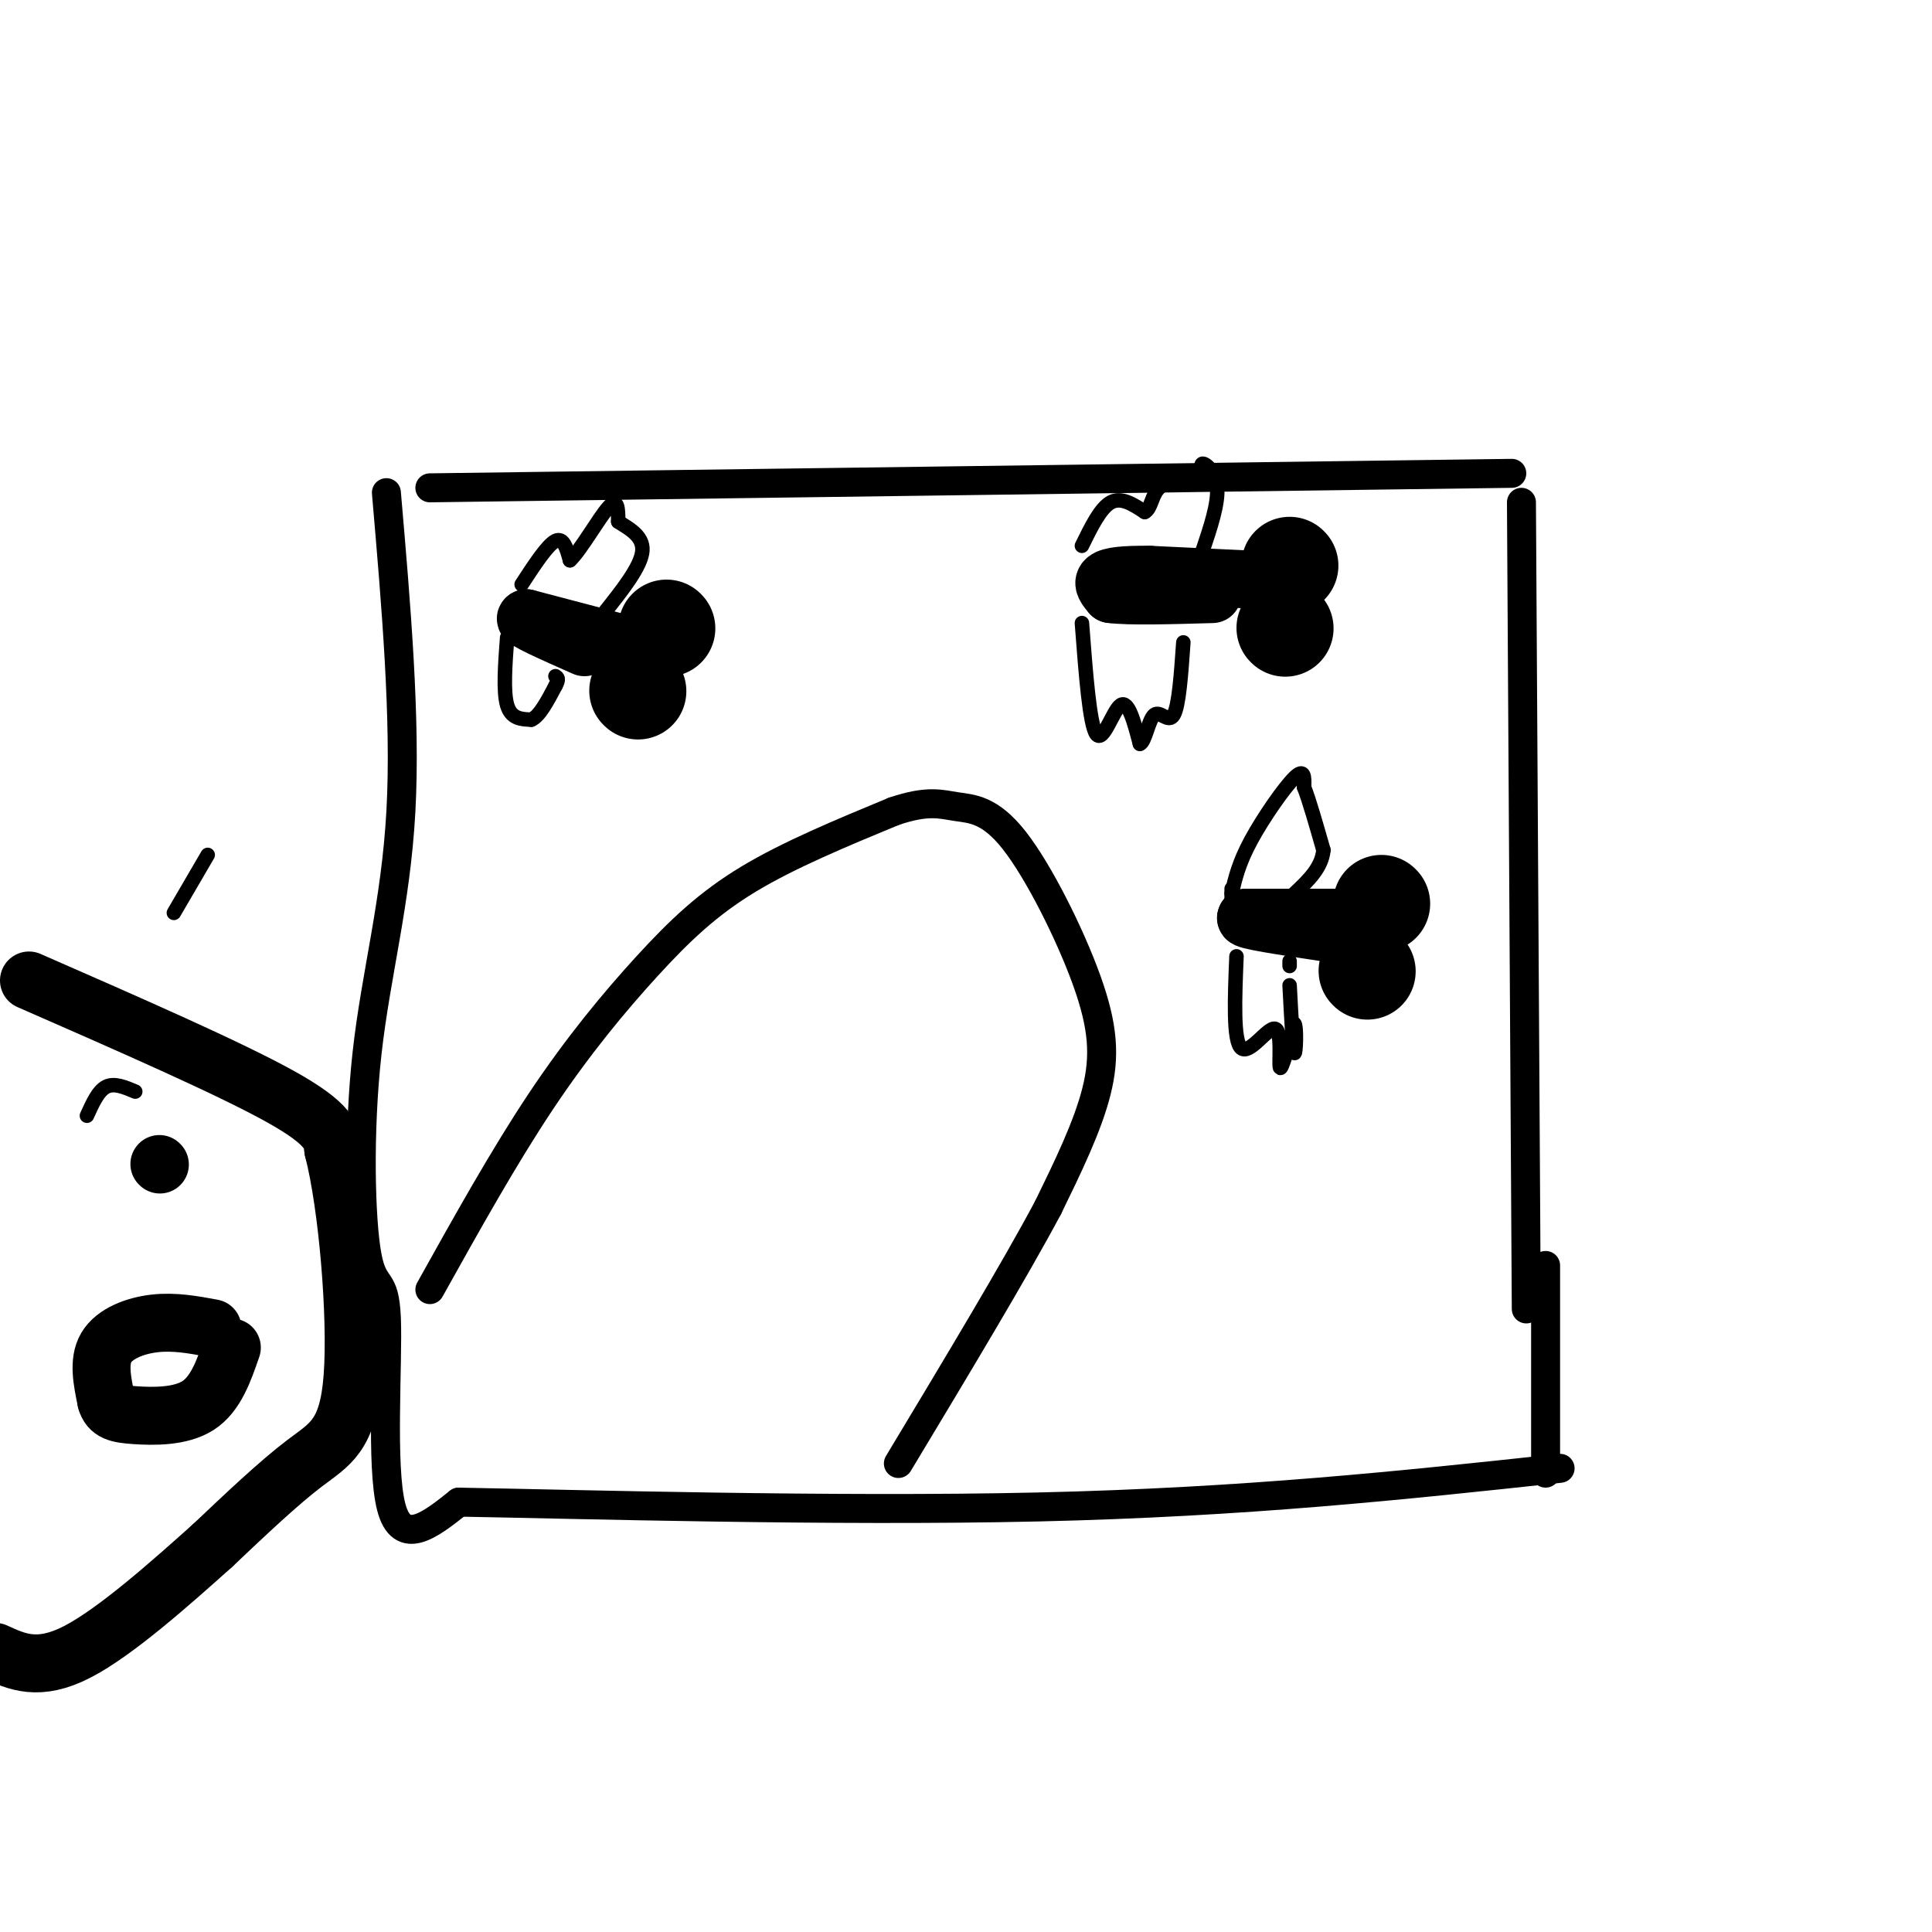 <svg viewBox='0 0 400 400' version='1.1' xmlns='http://www.w3.org/2000/svg' xmlns:xlink='http://www.w3.org/1999/xlink'><g fill='none' stroke='rgb(0,0,0)' stroke-width='6' stroke-linecap='round' stroke-linejoin='round'><path d='M315,104c0.000,0.000 1.000,167.000 1,167'/><path d='M313,98c0.000,0.000 -224.000,3.000 -224,3'/><path d='M80,102c2.024,23.485 4.049,46.970 3,66c-1.049,19.030 -5.171,33.605 -7,50c-1.829,16.395 -1.367,34.611 0,42c1.367,7.389 3.637,3.951 4,13c0.363,9.049 -1.182,30.585 1,39c2.182,8.415 8.091,3.707 14,-1'/><path d='M95,311c24.044,0.422 77.156,1.978 120,1c42.844,-0.978 75.422,-4.489 108,-8'/><path d='M320,262c0.000,0.000 0.000,43.000 0,43'/><path d='M89,267c7.679,-13.768 15.357,-27.536 23,-39c7.643,-11.464 15.250,-20.625 22,-28c6.750,-7.375 12.643,-12.964 21,-18c8.357,-5.036 19.179,-9.518 30,-14'/><path d='M185,168c7.084,-2.424 9.793,-1.484 13,-1c3.207,0.484 6.911,0.511 12,7c5.089,6.489 11.562,19.439 15,29c3.438,9.561 3.839,15.732 2,23c-1.839,7.268 -5.920,15.634 -10,24'/><path d='M217,250c-6.833,12.833 -18.917,32.917 -31,53'/></g>
<g fill='none' stroke='rgb(0,0,0)' stroke-width='20' stroke-linecap='round' stroke-linejoin='round'><path d='M267,117c0.000,0.000 0.100,0.100 0.1,0.1'/><path d='M266,130c0.000,0.000 0.100,0.100 0.1,0.1'/></g>
<g fill='none' stroke='rgb(0,0,0)' stroke-width='12' stroke-linecap='round' stroke-linejoin='round'><path d='M259,120c0.000,0.000 -21.000,-1.000 -21,-1'/><path d='M238,119c-5.311,-0.067 -8.089,0.267 -9,1c-0.911,0.733 0.044,1.867 1,3'/><path d='M230,123c3.667,0.500 12.333,0.250 21,0'/></g>
<g fill='none' stroke='rgb(0,0,0)' stroke-width='20' stroke-linecap='round' stroke-linejoin='round'><path d='M286,187c0.000,0.000 0.100,0.100 0.1,0.1'/><path d='M283,201c0.000,0.000 0.100,0.100 0.1,0.1'/><path d='M138,130c0.000,0.000 0.100,0.100 0.1,0.1'/><path d='M132,143c0.000,0.000 0.100,0.100 0.1,0.1'/></g>
<g fill='none' stroke='rgb(0,0,0)' stroke-width='12' stroke-linecap='round' stroke-linejoin='round'><path d='M278,190c0.000,0.000 -20.000,0.000 -20,0'/><path d='M258,190c-0.667,0.500 7.667,1.750 16,3'/><path d='M128,133c0.000,0.000 -19.000,-5.000 -19,-5'/><path d='M109,128c-1.167,0.167 5.417,3.083 12,6'/></g>
<g fill='none' stroke='rgb(0,0,0)' stroke-width='3' stroke-linecap='round' stroke-linejoin='round'><path d='M108,121c2.667,-4.083 5.333,-8.167 7,-9c1.667,-0.833 2.333,1.583 3,4'/><path d='M118,116c2.156,-1.956 6.044,-8.844 8,-11c1.956,-2.156 1.978,0.422 2,3'/><path d='M128,108c1.778,1.222 5.222,2.778 5,6c-0.222,3.222 -4.111,8.111 -8,13'/><path d='M125,127c-1.667,2.667 -1.833,2.833 -2,3'/><path d='M105,132c-0.417,5.583 -0.833,11.167 0,14c0.833,2.833 2.917,2.917 5,3'/><path d='M110,149c1.667,-0.667 3.333,-3.833 5,-7'/><path d='M115,142c0.833,-1.500 0.417,-1.750 0,-2'/><path d='M224,113c1.917,-3.917 3.833,-7.833 6,-9c2.167,-1.167 4.583,0.417 7,2'/><path d='M237,106c1.400,-0.711 1.400,-3.489 3,-5c1.600,-1.511 4.800,-1.756 8,-2'/><path d='M248,99c1.250,-1.131 0.375,-2.958 1,-3c0.625,-0.042 2.750,1.702 3,5c0.250,3.298 -1.375,8.149 -3,13'/><path d='M249,114c-0.500,2.333 -0.250,1.667 0,1'/><path d='M224,129c0.800,10.556 1.600,21.111 3,23c1.400,1.889 3.400,-4.889 5,-6c1.600,-1.111 2.800,3.444 4,8'/><path d='M236,154c1.083,-0.298 1.792,-5.042 3,-6c1.208,-0.958 2.917,1.869 4,0c1.083,-1.869 1.542,-8.435 2,-15'/><path d='M255,186c0.000,0.000 0.000,-2.000 0,-2'/><path d='M255,185c0.733,-3.156 1.467,-6.311 4,-11c2.533,-4.689 6.867,-10.911 9,-13c2.133,-2.089 2.067,-0.044 2,2'/><path d='M270,163c1.000,2.500 2.500,7.750 4,13'/><path d='M274,176c-0.333,3.667 -3.167,6.333 -6,9'/><path d='M256,198c-0.357,8.774 -0.714,17.548 1,19c1.714,1.452 5.500,-4.417 7,-4c1.500,0.417 0.714,7.119 1,8c0.286,0.881 1.643,-4.060 3,-9'/><path d='M268,212c0.511,0.556 0.289,6.444 0,6c-0.289,-0.444 -0.644,-7.222 -1,-14'/><path d='M267,200c0.000,0.000 0.000,-1.000 0,-1'/></g>
<g fill='none' stroke='rgb(0,0,0)' stroke-width='12' stroke-linecap='round' stroke-linejoin='round'><path d='M6,203c20.750,9.083 41.500,18.167 52,24c10.500,5.833 10.750,8.417 11,11'/><path d='M69,238c2.976,11.464 4.917,34.625 4,47c-0.917,12.375 -4.690,13.964 -10,18c-5.310,4.036 -12.155,10.518 -19,17'/><path d='M44,320c-8.422,7.533 -19.978,17.867 -28,22c-8.022,4.133 -12.511,2.067 -17,0'/><path d='M33,241c0.000,0.000 0.100,0.100 0.1,0.1'/><path d='M44,275c-3.956,-0.733 -7.911,-1.467 -12,-1c-4.089,0.467 -8.311,2.133 -10,5c-1.689,2.867 -0.844,6.933 0,11'/><path d='M22,290c0.667,2.357 2.333,2.750 6,3c3.667,0.250 9.333,0.357 13,-2c3.667,-2.357 5.333,-7.179 7,-12'/></g>
<g fill='none' stroke='rgb(0,0,0)' stroke-width='3' stroke-linecap='round' stroke-linejoin='round'><path d='M28,226c-2.167,-0.917 -4.333,-1.833 -6,-1c-1.667,0.833 -2.833,3.417 -4,6'/><path d='M36,189c0.000,0.000 7.000,-12.000 7,-12'/></g>
</svg>